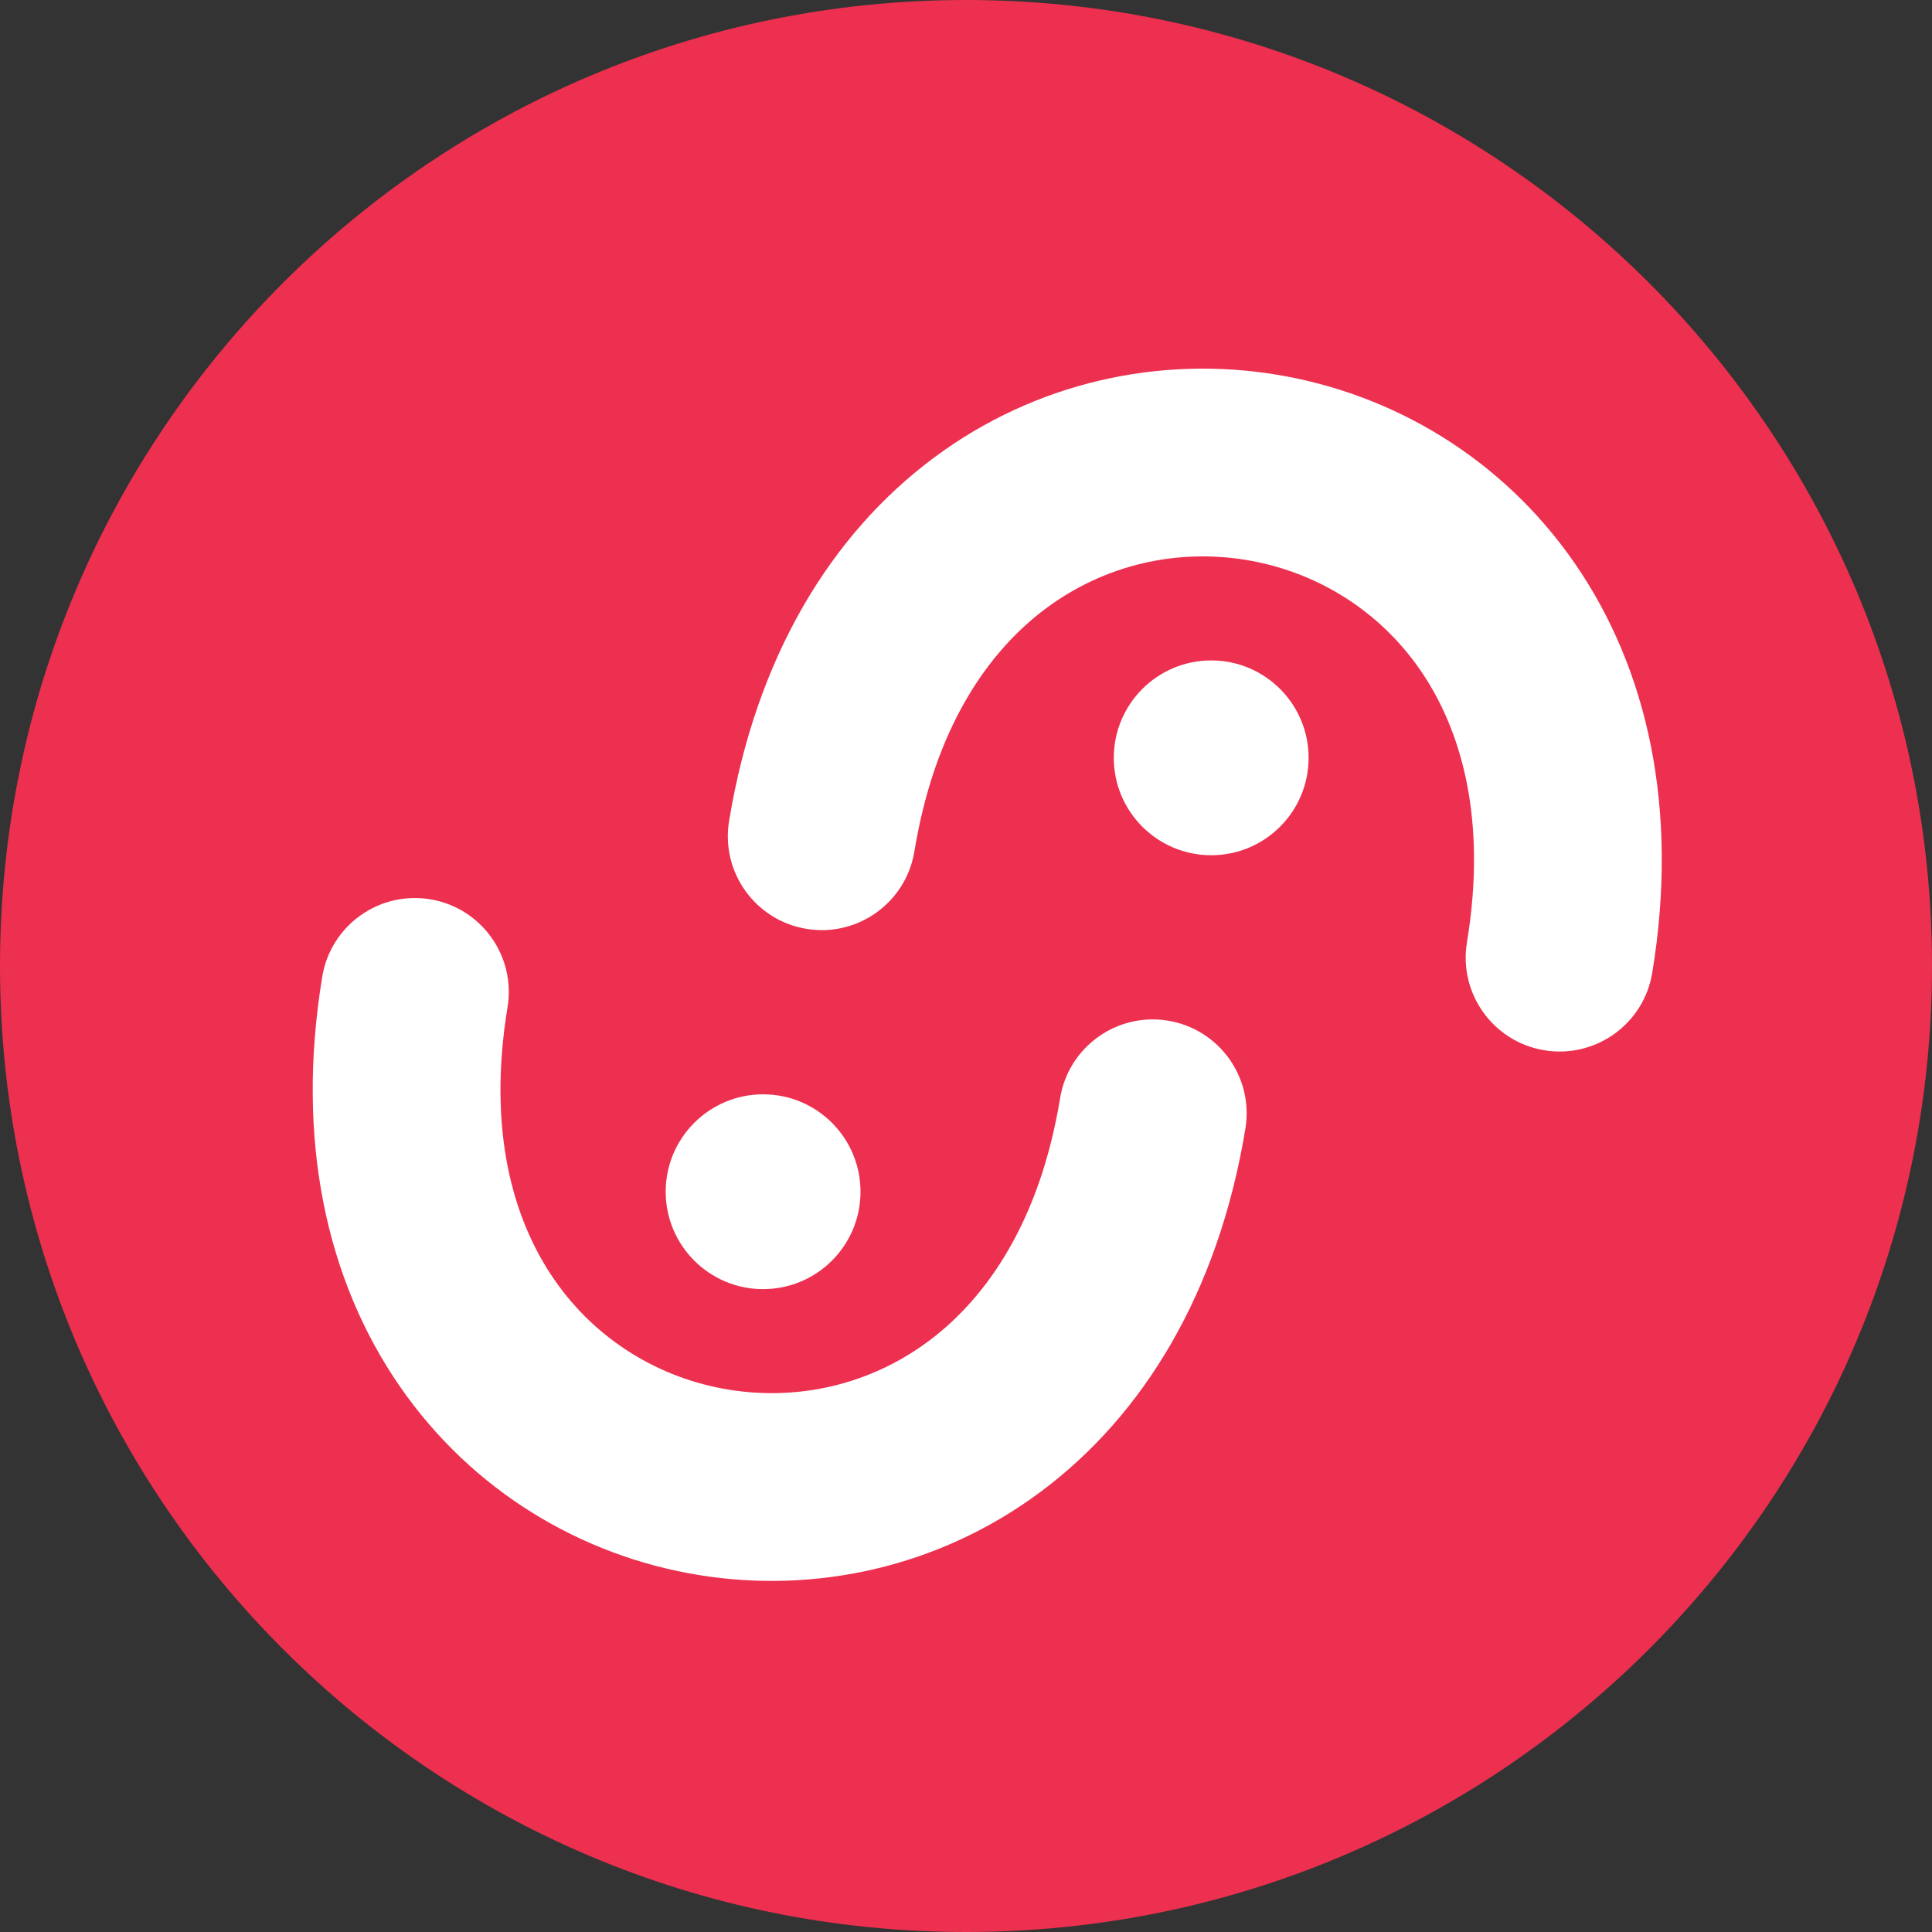 <svg xmlns="http://www.w3.org/2000/svg" version="1.1" xmlns:xlink="http://www.w3.org/1999/xlink" xmlns:svgjs="http://svgjs.dev/svgjs" width="512" height="512"><rect width="100%" height="100%" fill="#333333" stroke="none"/><svg width="512" height="512" viewBox="0 0 512 512" fill="none" xmlns="http://www.w3.org/2000/svg">
<path d="M256 512C397.385 512 512 397.385 512 256C512 114.615 397.385 0 256 0C114.615 0 0 114.615 0 256C0 397.385 114.615 512 256 512Z" fill="#ED304F"></path>
<path d="M202.23 341.631C216.486 341.631 228.043 330.074 228.043 315.818C228.043 301.561 216.486 290.004 202.23 290.004C187.974 290.004 176.417 301.561 176.417 315.818C176.417 330.074 187.974 341.631 202.23 341.631Z" fill="white"></path>
<path d="M320.98 226.645C335.236 226.645 346.793 215.088 346.793 200.832C346.793 186.576 335.236 175.019 320.98 175.019C306.724 175.019 295.167 186.576 295.167 200.832C295.167 215.088 306.724 226.645 320.98 226.645Z" fill="white"></path>
<path fill-rule="evenodd" clip-rule="evenodd" d="M417.277 149.209C436.644 177.212 445.01 214.405 437.859 257.825C435.626 271.384 422.824 280.565 409.265 278.332C395.705 276.099 386.524 263.297 388.757 249.738C394.107 217.253 387.401 193.497 376.349 177.516C365.156 161.332 348.337 151.369 330.235 148.391C312.132 145.413 293.007 149.463 277.217 161.209C261.625 172.808 247.66 193.163 242.319 225.647C240.089 239.207 227.29 248.392 213.73 246.162C200.17 243.933 190.985 231.133 193.215 217.574C200.354 174.154 220.197 141.603 247.515 121.281C274.636 101.107 307.524 94.223 338.312 99.288C369.1 104.353 398.05 121.409 417.277 149.209ZM113.996 238.318C127.555 240.551 136.737 253.353 134.504 266.912C129.153 299.397 135.859 323.153 146.912 339.134C158.105 355.318 174.923 365.28 193.026 368.258C211.129 371.236 230.254 367.187 246.044 355.441C261.636 343.842 275.601 323.487 280.942 291.003C283.171 277.443 295.971 268.258 309.531 270.487C323.091 272.717 332.276 285.517 330.046 299.076C322.907 342.496 303.064 375.047 275.745 395.369C248.625 415.543 215.736 422.427 184.948 417.362C154.161 412.297 125.211 395.241 105.984 367.441C86.617 339.438 78.251 302.245 85.402 258.825C87.635 245.266 100.437 236.085 113.996 238.318Z" fill="white"></path>
</svg><style>@media (prefers-color-scheme: light) { :root { filter: none; } }
@media (prefers-color-scheme: dark) { :root { filter: none; } }
</style></svg>